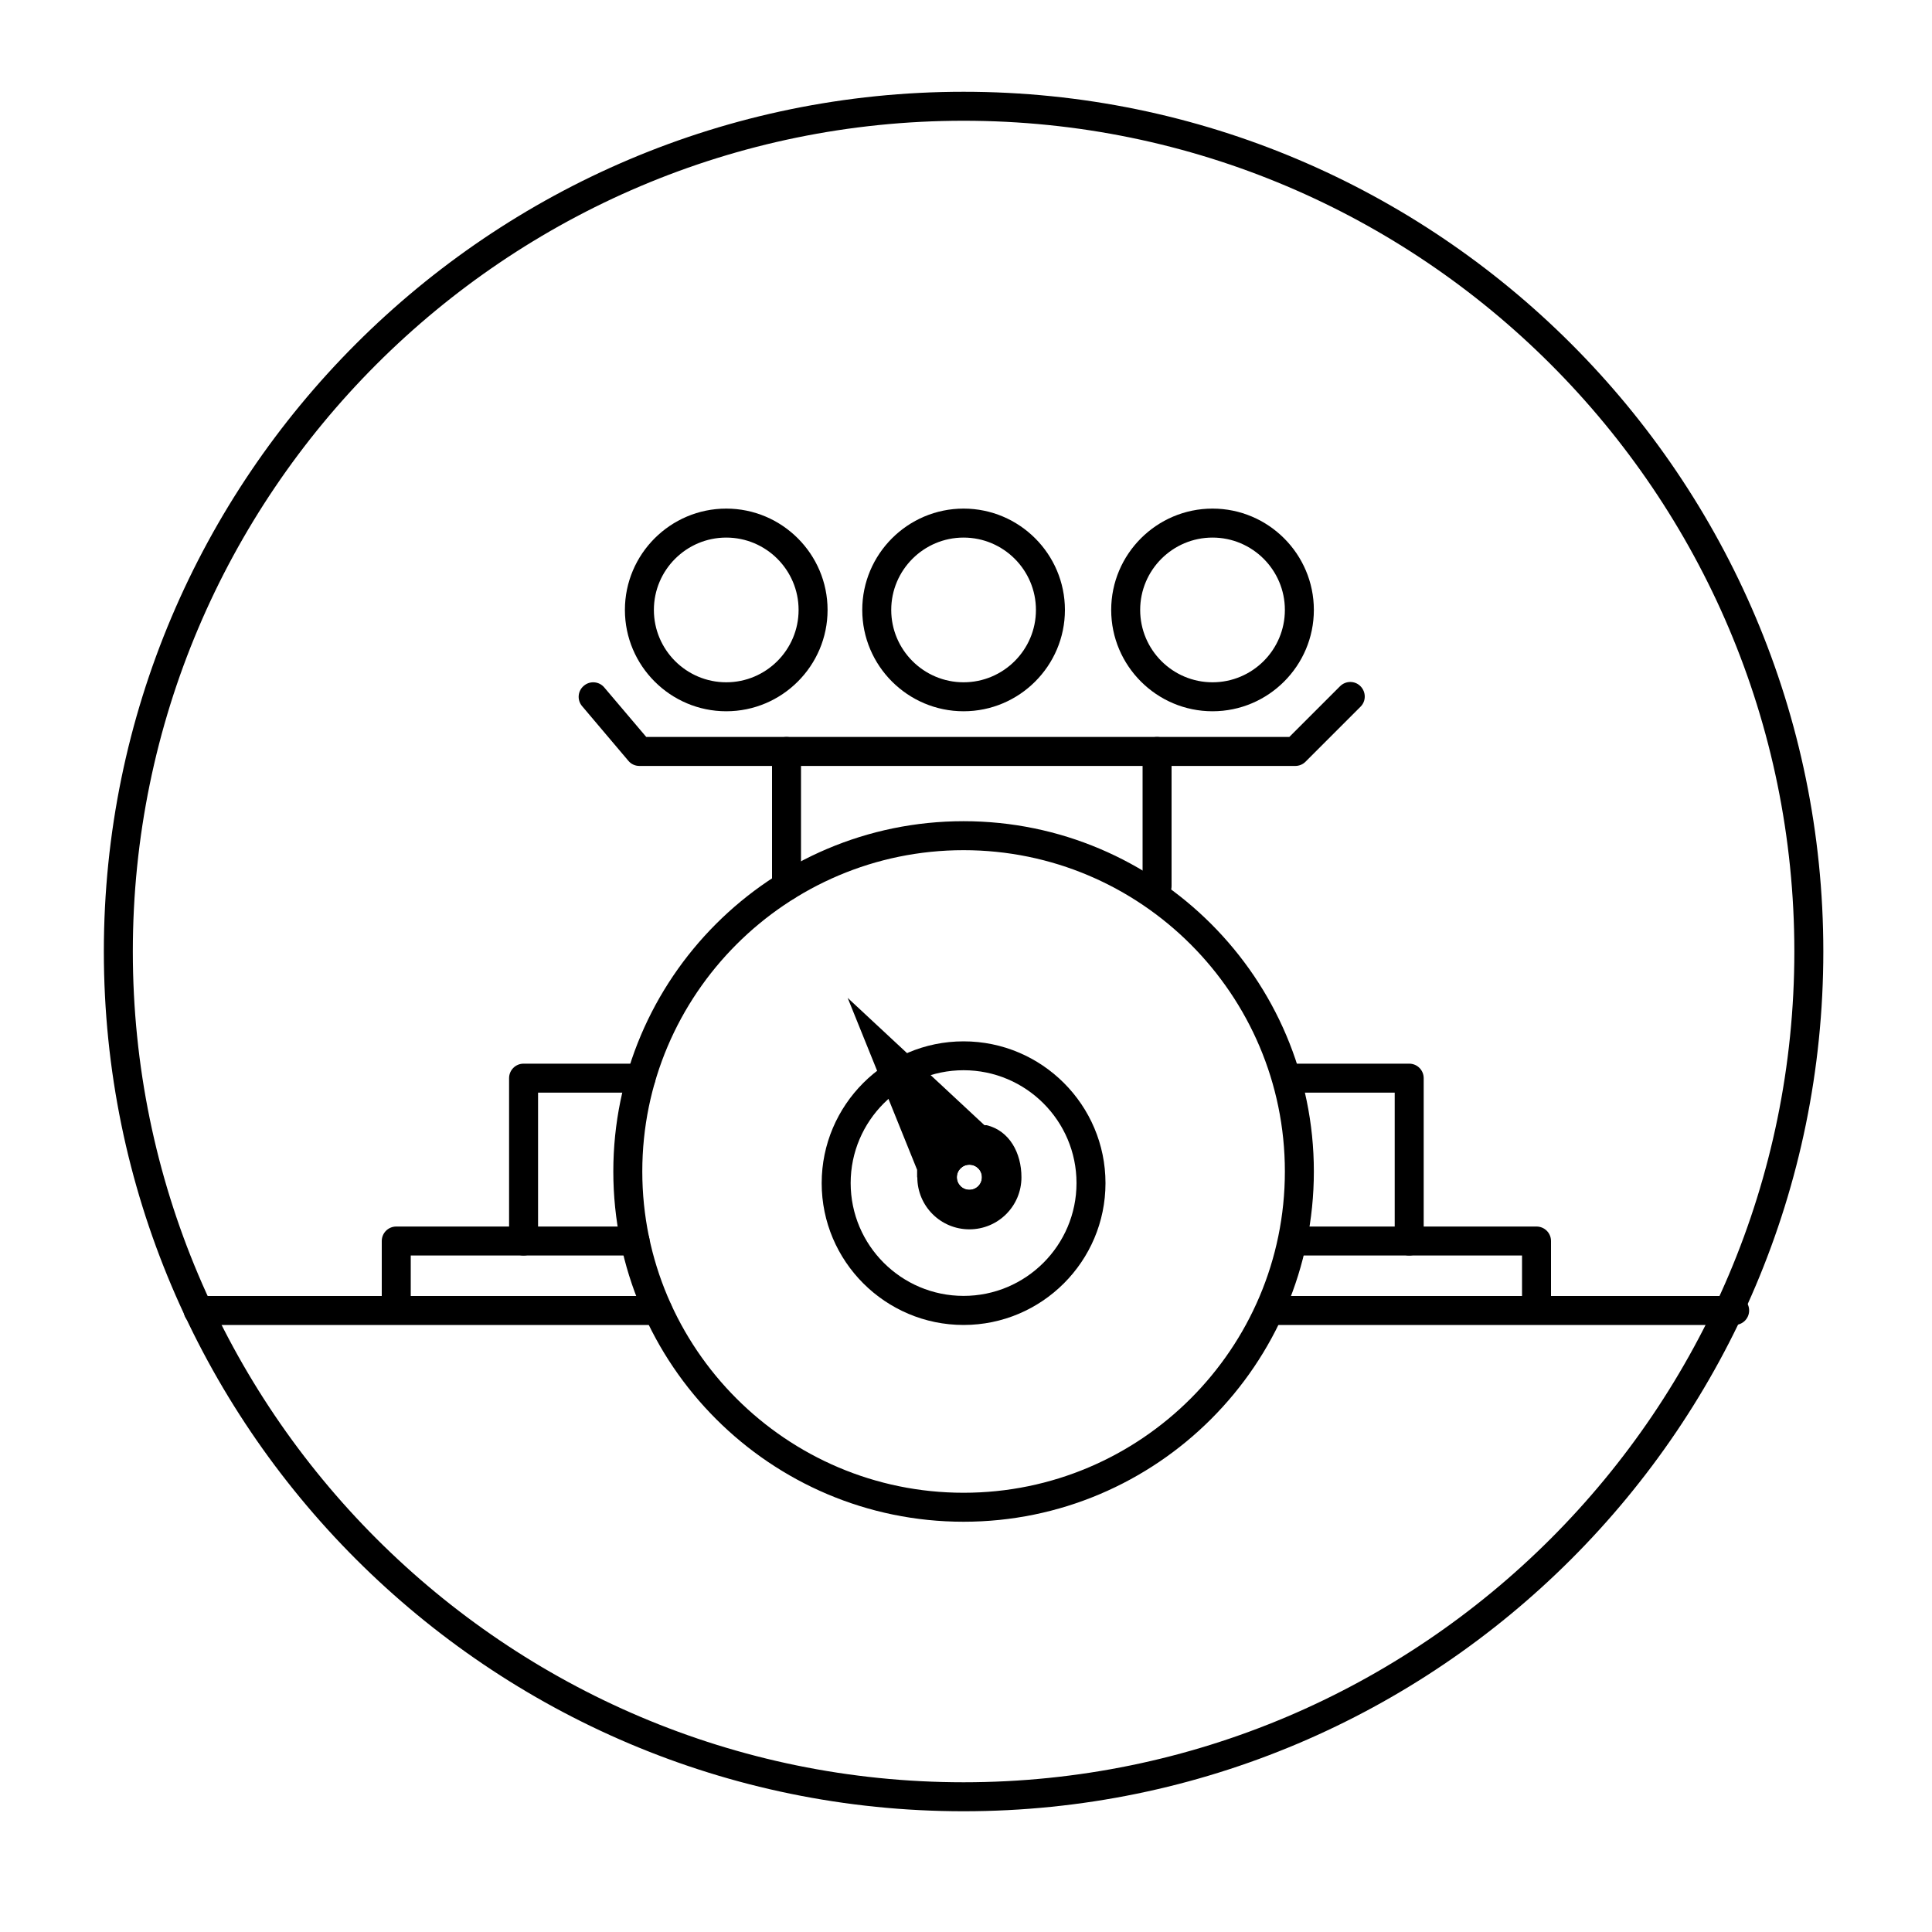 <?xml version="1.0" encoding="UTF-8"?> <svg xmlns="http://www.w3.org/2000/svg" id="Layer_2" data-name="Layer 2" viewBox="0 0 200 200"><defs><style> .cls-1 { stroke-width: 0px; } </style></defs><path class="cls-1" d="m99.75,187.5c-49.07,0-89-39.92-89-89S50.68,9.5,99.75,9.5s89,39.92,89,89-39.93,89-89,89Zm0-175C52.33,12.5,13.75,51.08,13.75,98.5s38.58,86,86,86,86-38.58,86-86S147.17,12.5,99.75,12.5Z"></path><path class="cls-1" d="m99.75,157.53c-19.99,0-36.26-16.27-36.26-36.26s16.27-36.26,36.26-36.26,36.26,16.27,36.26,36.26-16.27,36.26-36.26,36.26Zm0-69.52c-18.34,0-33.26,14.92-33.26,33.26s14.92,33.26,33.26,33.26,33.26-14.92,33.26-33.26-14.92-33.26-33.26-33.26Z"></path><path class="cls-1" d="m99.75,137.16c-8.1,0-14.69-6.59-14.69-14.68s6.59-14.68,14.69-14.68,14.69,6.59,14.69,14.68-6.59,14.68-14.69,14.68Zm0-26.37c-6.44,0-11.69,5.24-11.69,11.68s5.24,11.68,11.69,11.68,11.69-5.24,11.69-11.68-5.24-11.68-11.69-11.68Z"></path><path class="cls-1" d="m99.75,73.63c-5.78,0-10.49-4.71-10.49-10.49s4.71-10.49,10.49-10.49,10.49,4.71,10.49,10.49-4.71,10.49-10.49,10.49Zm0-17.98c-4.13,0-7.49,3.36-7.49,7.49s3.36,7.49,7.49,7.49,7.49-3.36,7.49-7.49-3.36-7.49-7.49-7.49Z"></path><path class="cls-1" d="m75.18,73.63c-5.78,0-10.49-4.71-10.49-10.49s4.71-10.49,10.49-10.49,10.49,4.71,10.49,10.49-4.71,10.49-10.49,10.49Zm0-17.98c-4.13,0-7.49,3.36-7.49,7.49s3.36,7.49,7.49,7.49,7.49-3.36,7.49-7.49-3.36-7.49-7.49-7.49Z"></path><path class="cls-1" d="m125.52,73.63c-5.78,0-10.49-4.71-10.49-10.49s4.71-10.49,10.49-10.49,10.49,4.71,10.49,10.49-4.71,10.49-10.49,10.49Zm0-17.98c-4.13,0-7.49,3.36-7.49,7.49s3.36,7.49,7.49,7.49,7.49-3.36,7.49-7.49-3.36-7.49-7.49-7.49Z"></path><path class="cls-1" d="m134.07,79.29h-67.88c-.44,0-.86-.19-1.14-.53l-4.79-5.66c-.54-.63-.46-1.58.18-2.11.63-.54,1.58-.46,2.11.17l4.35,5.13h66.57l5.25-5.25c.59-.59,1.54-.59,2.12,0s.59,1.54,0,2.12l-5.69,5.69c-.28.28-.66.44-1.06.44Z"></path><path class="cls-1" d="m81.42,93.23c-.83,0-1.5-.67-1.5-1.5v-13.94c0-.83.67-1.5,1.5-1.5s1.5.67,1.5,1.5v13.94c0,.83-.67,1.5-1.5,1.5Z"></path><path class="cls-1" d="m119.78,93.23c-.83,0-1.5-.67-1.5-1.5v-13.94c0-.83.67-1.5,1.5-1.5s1.5.67,1.5,1.5v13.94c0,.83-.67,1.5-1.5,1.5Z"></path><path class="cls-1" d="m54.2,129.97c-.83,0-1.5-.67-1.5-1.5v-16.86c0-.83.67-1.5,1.5-1.5h12.15c.83,0,1.5.67,1.5,1.5s-.67,1.5-1.5,1.5h-10.65v15.36c0,.83-.67,1.5-1.5,1.5Z"></path><path class="cls-1" d="m41.02,136.83c-.83,0-1.5-.67-1.5-1.5v-6.86c0-.83.67-1.5,1.5-1.5h24.72c.83,0,1.5.67,1.5,1.5s-.67,1.5-1.5,1.5h-23.22v5.36c0,.83-.67,1.5-1.5,1.5Z"></path><path class="cls-1" d="m68.1,137.16H20.51c-.83,0-1.5-.67-1.5-1.5s.67-1.5,1.5-1.5h47.59c.83,0,1.5.67,1.5,1.5s-.67,1.5-1.5,1.5Z"></path><path class="cls-1" d="m145.88,129.97c-.83,0-1.5-.67-1.5-1.5v-15.36h-10.65c-.83,0-1.5-.67-1.5-1.5s.67-1.5,1.5-1.5h12.15c.83,0,1.5.67,1.5,1.5v16.86c0,.83-.67,1.5-1.5,1.5Z"></path><path class="cls-1" d="m159.06,136.83c-.83,0-1.5-.67-1.5-1.5v-5.36h-23.22c-.83,0-1.5-.67-1.5-1.5s.67-1.5,1.5-1.5h24.72c.83,0,1.5.67,1.5,1.5v6.86c0,.83-.67,1.5-1.5,1.5Z"></path><path class="cls-1" d="m179.57,137.16h-47.59c-.83,0-1.5-.67-1.5-1.5s.67-1.5,1.5-1.5h47.59c.83,0,1.5.67,1.5,1.5s-.67,1.5-1.5,1.5Z"></path><path class="cls-1" d="m100.35,124.17c-1.27,0-2.3-1.03-2.3-2.3s1.03-2.3,2.3-2.3,2.3,1.03,2.3,2.3-1.03,2.3-2.3,2.3Zm0-3.6c-.72,0-1.3.58-1.3,1.3s.58,1.3,1.3,1.3,1.3-.58,1.3-1.3-.58-1.3-1.3-1.3Z"></path><path class="cls-1" d="m100.35,124.17c-1.27,0-2.3-1.03-2.3-2.3s1.03-2.3,2.3-2.3,2.3,1.03,2.3,2.3-1.03,2.3-2.3,2.3Zm0-3.6c-.72,0-1.3.58-1.3,1.3s.58,1.3,1.3,1.3,1.3-.58,1.3-1.3-.58-1.3-1.3-1.3Z"></path><path class="cls-1" d="m94.96,121.87c0,2.98,2.41,5.39,5.39,5.39s5.39-2.41,5.39-5.39c0-2.53-1.25-4.82-3.6-5.39h-.23l-14.16-13.18,7.19,17.8v.78Zm5.39,1.8c-.99,0-1.8-.8-1.8-1.8s.8-1.8,1.8-1.8,1.8.8,1.8,1.8-.8,1.8-1.8,1.8Z"></path></svg> 